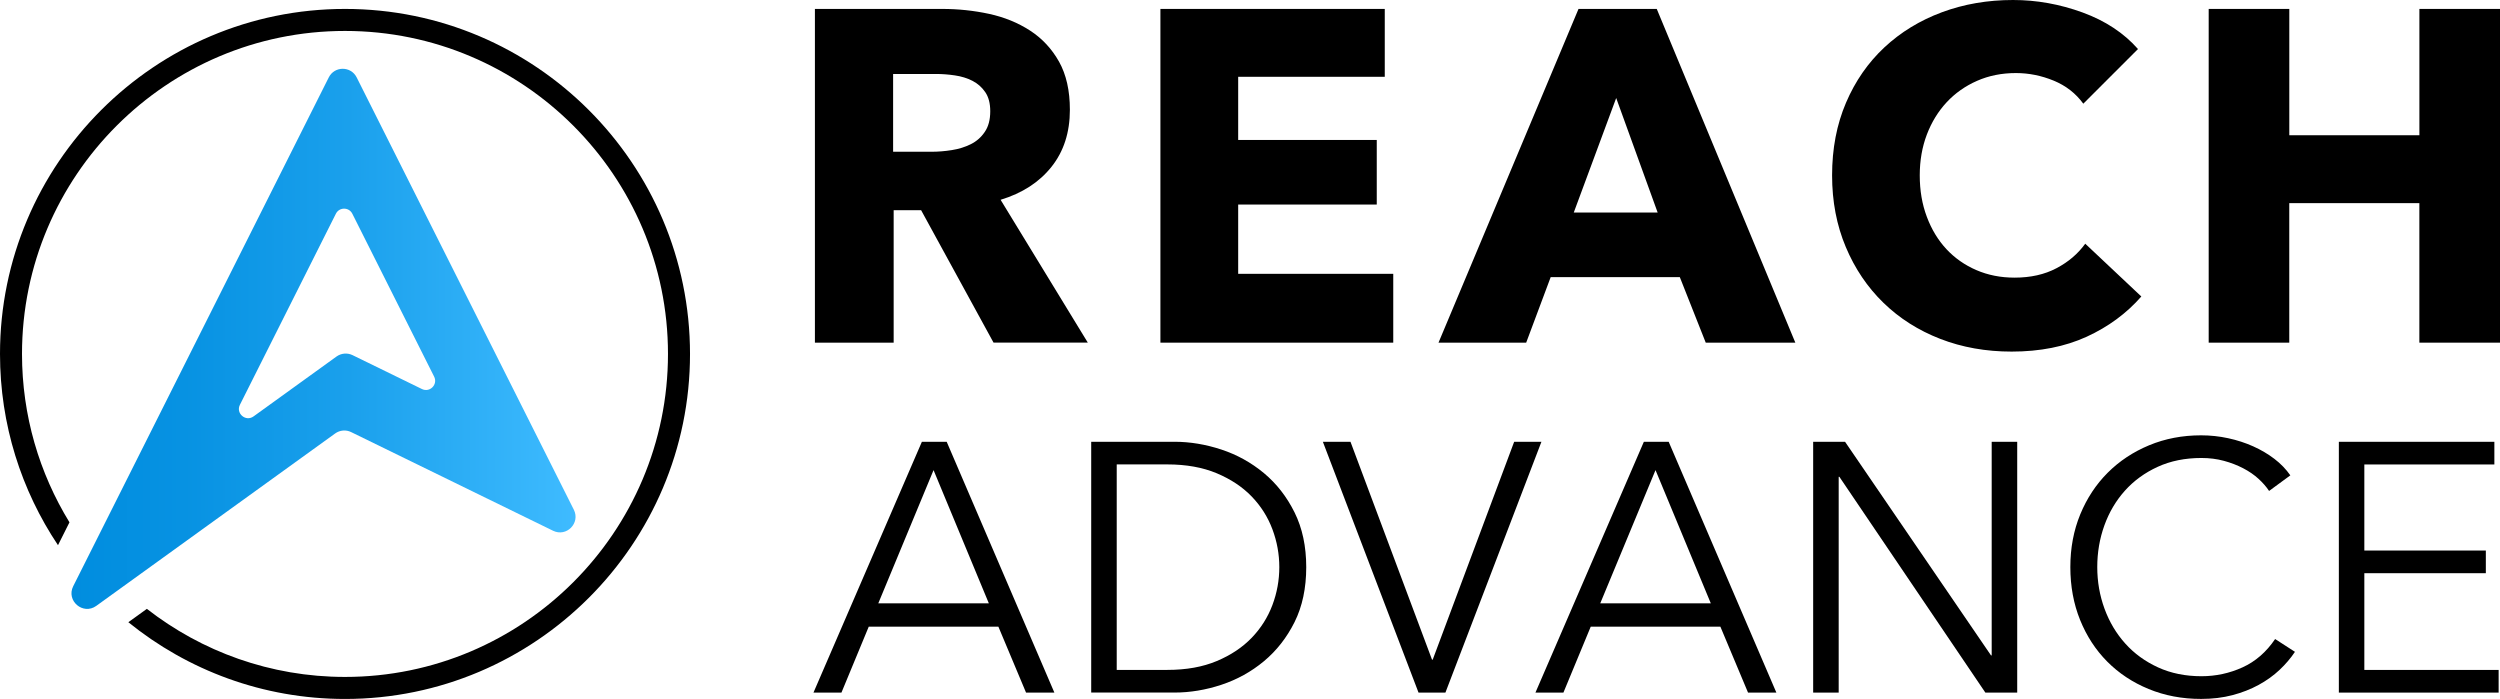 <?xml version="1.0" encoding="utf-8"?>
<!-- Generator: Adobe Illustrator 16.0.0, SVG Export Plug-In . SVG Version: 6.00 Build 0)  -->
<!DOCTYPE svg PUBLIC "-//W3C//DTD SVG 1.1//EN" "http://www.w3.org/Graphics/SVG/1.1/DTD/svg11.dtd">
<svg version="1.1" id="Layer_1" xmlns="http://www.w3.org/2000/svg" xmlns:xlink="http://www.w3.org/1999/xlink" x="0px" y="0px"
	 width="300.003px" height="83.877px" viewBox="0 108.063 300.003 83.877" enable-background="new 0 108.063 300.003 83.877"
	 xml:space="preserve">
<g>
	<g>
		<path d="M41.402,109.134C18.571,109.134,0,127.708,0,150.537c0,8.482,2.566,16.375,6.959,22.949l1.377-2.743
			c-3.611-5.89-5.696-12.808-5.696-20.206c0-21.374,17.386-38.76,38.759-38.76s38.759,17.386,38.759,38.76
			c0,21.373-17.386,38.759-38.759,38.759c-8.954,0-17.207-3.053-23.774-8.169l-2.224,1.604c7.111,5.756,16.158,9.209,25.999,9.209
			c22.828,0,41.402-18.571,41.402-41.401S64.23,109.134,41.402,109.134z"/>
		
			<linearGradient id="SVGID_1_" gradientUnits="userSpaceOnUse" x1="977.452" y1="2115.123" x2="1172.464" y2="2115.123" gradientTransform="matrix(0.31 0 0 0.31 -294.63 -507.385)">
			<stop  offset="0" style="stop-color:#008DDF"/>
			<stop  offset="0.226" style="stop-color:#0792E2"/>
			<stop  offset="0.552" style="stop-color:#1AA0EC"/>
			<stop  offset="0.937" style="stop-color:#39B7FC"/>
			<stop  offset="1" style="stop-color:#3FBBFF"/>
		</linearGradient>
		<path fill="url(#SVGID_1_)" d="M68.862,169.232l-26.061-51.881c-0.692-1.377-2.656-1.377-3.348,0L8.786,178.409
			c-0.878,1.75,1.182,3.506,2.771,2.358l28.664-20.688c0.562-0.403,1.296-0.47,1.917-0.164l24.23,11.838
			C67.979,172.543,69.666,170.833,68.862,169.232z M50.629,154.746l-8.318-4.063c-0.624-0.305-1.365-0.242-1.93,0.164l-9.956,7.186
			c-0.937,0.677-2.153-0.36-1.635-1.395l11.516-22.927c0.407-0.813,1.567-0.813,1.974,0l9.816,19.546
			C52.575,154.203,51.579,155.212,50.629,154.746z"/>
	</g>
	<g>
		<g>
			<path d="M119.228,149.182l-8.693-15.895h-3.295v15.895h-9.45v-40.048h15.271c1.923,0,3.797,0.198,5.628,0.593
				c1.827,0.396,3.468,1.066,4.92,2.006c1.452,0.943,2.609,2.188,3.478,3.732c0.865,1.549,1.3,3.469,1.3,5.771
				c0,2.715-0.735,4.998-2.206,6.844c-1.471,1.85-3.506,3.167-6.109,3.958l10.465,17.138h-11.309V149.182z M118.831,121.411
				c0-0.943-0.199-1.707-0.599-2.29c-0.397-0.583-0.909-1.036-1.536-1.359c-0.626-0.32-1.328-0.537-2.104-0.65
				c-0.775-0.115-1.526-0.172-2.246-0.172h-5.172v9.334h4.604c0.794,0,1.61-0.065,2.444-0.199c0.835-0.131,1.592-0.369,2.274-0.708
				c0.683-0.339,1.241-0.828,1.675-1.472C118.614,123.257,118.831,122.428,118.831,121.411z"/>
			<path d="M139.251,149.182v-40.048h26.922v8.144h-17.59v7.58h16.629v7.75h-16.629v8.314h18.609v8.26H139.251z"/>
			<path d="M204.691,149.182l-3.111-7.863h-15.496l-2.94,7.863h-10.521l16.801-40.048h9.388l16.63,40.048H204.691z M193.945,119.825
				l-5.092,13.743h10.068L193.945,119.825z"/>
			<path d="M250.395,148.475c-2.604,1.188-5.601,1.78-8.994,1.78c-3.094,0-5.946-0.509-8.567-1.526
				c-2.623-1.018-4.894-2.459-6.816-4.328c-1.923-1.867-3.432-4.102-4.523-6.7c-1.096-2.603-1.642-5.468-1.642-8.597
				c0-3.205,0.556-6.108,1.669-8.711c1.111-2.604,2.65-4.815,4.609-6.646c1.961-1.828,4.261-3.232,6.9-4.213
				c2.641-0.98,5.485-1.471,8.541-1.471c2.829,0,5.608,0.5,8.344,1.498c2.731,1,4.947,2.461,6.645,4.385L250,120.507
				c-0.906-1.243-2.096-2.169-3.565-2.771c-1.472-0.603-2.979-0.906-4.522-0.906c-1.697,0-3.252,0.311-4.666,0.934
				c-1.416,0.623-2.631,1.48-3.648,2.572c-1.018,1.096-1.809,2.387-2.376,3.875c-0.565,1.489-0.851,3.121-0.851,4.893
				c0,1.81,0.281,3.47,0.851,4.978c0.563,1.508,1.346,2.798,2.348,3.875c1,1.073,2.197,1.914,3.593,2.517
				c1.396,0.604,2.924,0.905,4.584,0.905c1.924,0,3.602-0.375,5.035-1.132c1.434-0.754,2.58-1.734,3.448-2.941l6.731,6.336
				C255.182,145.675,252.994,147.285,250.395,148.475z"/>
			<path d="M290.326,149.182v-16.742h-15.611v16.742h-9.67v-40.048h9.674v15.159h15.611v-15.159h9.674v40.048H290.326z"/>
		</g>
		<g>
			<path d="M100.976,191.173h-3.357l13.009-30.097h2.976l12.921,30.097h-3.4l-3.317-7.907H104.25L100.976,191.173z M105.397,180.46
				h13.263l-6.633-15.983L105.397,180.46z"/>
			<path d="M130.946,161.076h9.99c1.871,0,3.748,0.313,5.634,0.934c1.883,0.623,3.583,1.566,5.102,2.826
				c1.517,1.264,2.742,2.836,3.677,4.719c0.935,1.887,1.401,4.074,1.401,6.568c0,2.521-0.469,4.719-1.401,6.59
				c-0.935,1.871-2.163,3.438-3.677,4.697c-1.518,1.262-3.217,2.201-5.102,2.826c-1.886,0.623-3.763,0.934-5.634,0.934h-9.99
				V161.076z M134.008,188.452h6.078c2.268,0,4.244-0.354,5.929-1.063c1.685-0.707,3.081-1.639,4.188-2.787
				c1.104-1.146,1.934-2.457,2.488-3.931c0.553-1.474,0.828-2.991,0.828-4.548c0-1.559-0.275-3.074-0.828-4.549
				c-0.553-1.473-1.381-2.785-2.488-3.932c-1.104-1.146-2.5-2.074-4.188-2.785c-1.688-0.707-3.664-1.064-5.929-1.064h-6.078V188.452
				z"/>
			<path d="M171.843,187.221h0.084l9.775-26.145h3.272l-11.521,30.097h-3.229l-11.479-30.097h3.315L171.843,187.221z"/>
			<path d="M187.613,191.173h-3.357l13.01-30.097h2.977l12.922,30.097h-3.4l-3.316-7.907h-15.56L187.613,191.173z M192.033,180.46
				h13.264l-6.633-15.983L192.033,180.46z"/>
			<path d="M238.921,186.709h0.084v-25.633h3.063v30.097h-3.824l-17.515-25.89h-0.084v25.89h-3.063v-30.097h3.826L238.921,186.709z"
				/>
			<path d="M275.397,186.283c-0.509,0.767-1.126,1.488-1.849,2.169c-0.725,0.683-1.559,1.28-2.508,1.8
				c-0.949,0.518-1.998,0.928-3.146,1.23c-1.146,0.302-2.4,0.453-3.764,0.453c-2.269,0-4.364-0.396-6.293-1.191
				c-1.926-0.793-3.586-1.893-4.973-3.294c-1.391-1.402-2.473-3.068-3.252-4.995c-0.777-1.928-1.169-4.039-1.169-6.336
				c0-2.295,0.397-4.404,1.19-6.334c0.795-1.928,1.893-3.594,3.295-4.996s3.063-2.5,4.975-3.295
				c1.914-0.794,3.989-1.191,6.227-1.191c1.104,0,2.189,0.115,3.252,0.346c1.063,0.229,2.063,0.556,2.996,0.972
				c0.935,0.418,1.783,0.918,2.551,1.504c0.767,0.587,1.402,1.248,1.914,1.981l-2.551,1.871c-0.313-0.479-0.729-0.961-1.254-1.444
				c-0.522-0.48-1.141-0.906-1.849-1.275c-0.708-0.368-1.479-0.667-2.317-0.894s-1.736-0.342-2.699-0.342
				c-1.954,0-3.704,0.354-5.25,1.062c-1.545,0.707-2.854,1.66-3.93,2.86c-1.076,1.199-1.898,2.591-2.467,4.173
				s-0.852,3.248-0.852,4.998c0,1.753,0.293,3.419,0.873,5.002c0.58,1.582,1.408,2.972,2.488,4.172
				c1.075,1.201,2.389,2.153,3.93,2.86c1.546,0.707,3.279,1.062,5.21,1.062c1.728,0,3.372-0.354,4.93-1.063
				c1.558-0.707,2.86-1.842,3.913-3.4L275.397,186.283z"/>
			<path d="M283.728,188.452h16.111v2.721h-19.174v-30.097h18.662v2.721h-15.604v10.331h14.58v2.722h-14.58v11.604L283.728,188.452
				L283.728,188.452z"/>
		</g>
	</g>
</g>
</svg>
